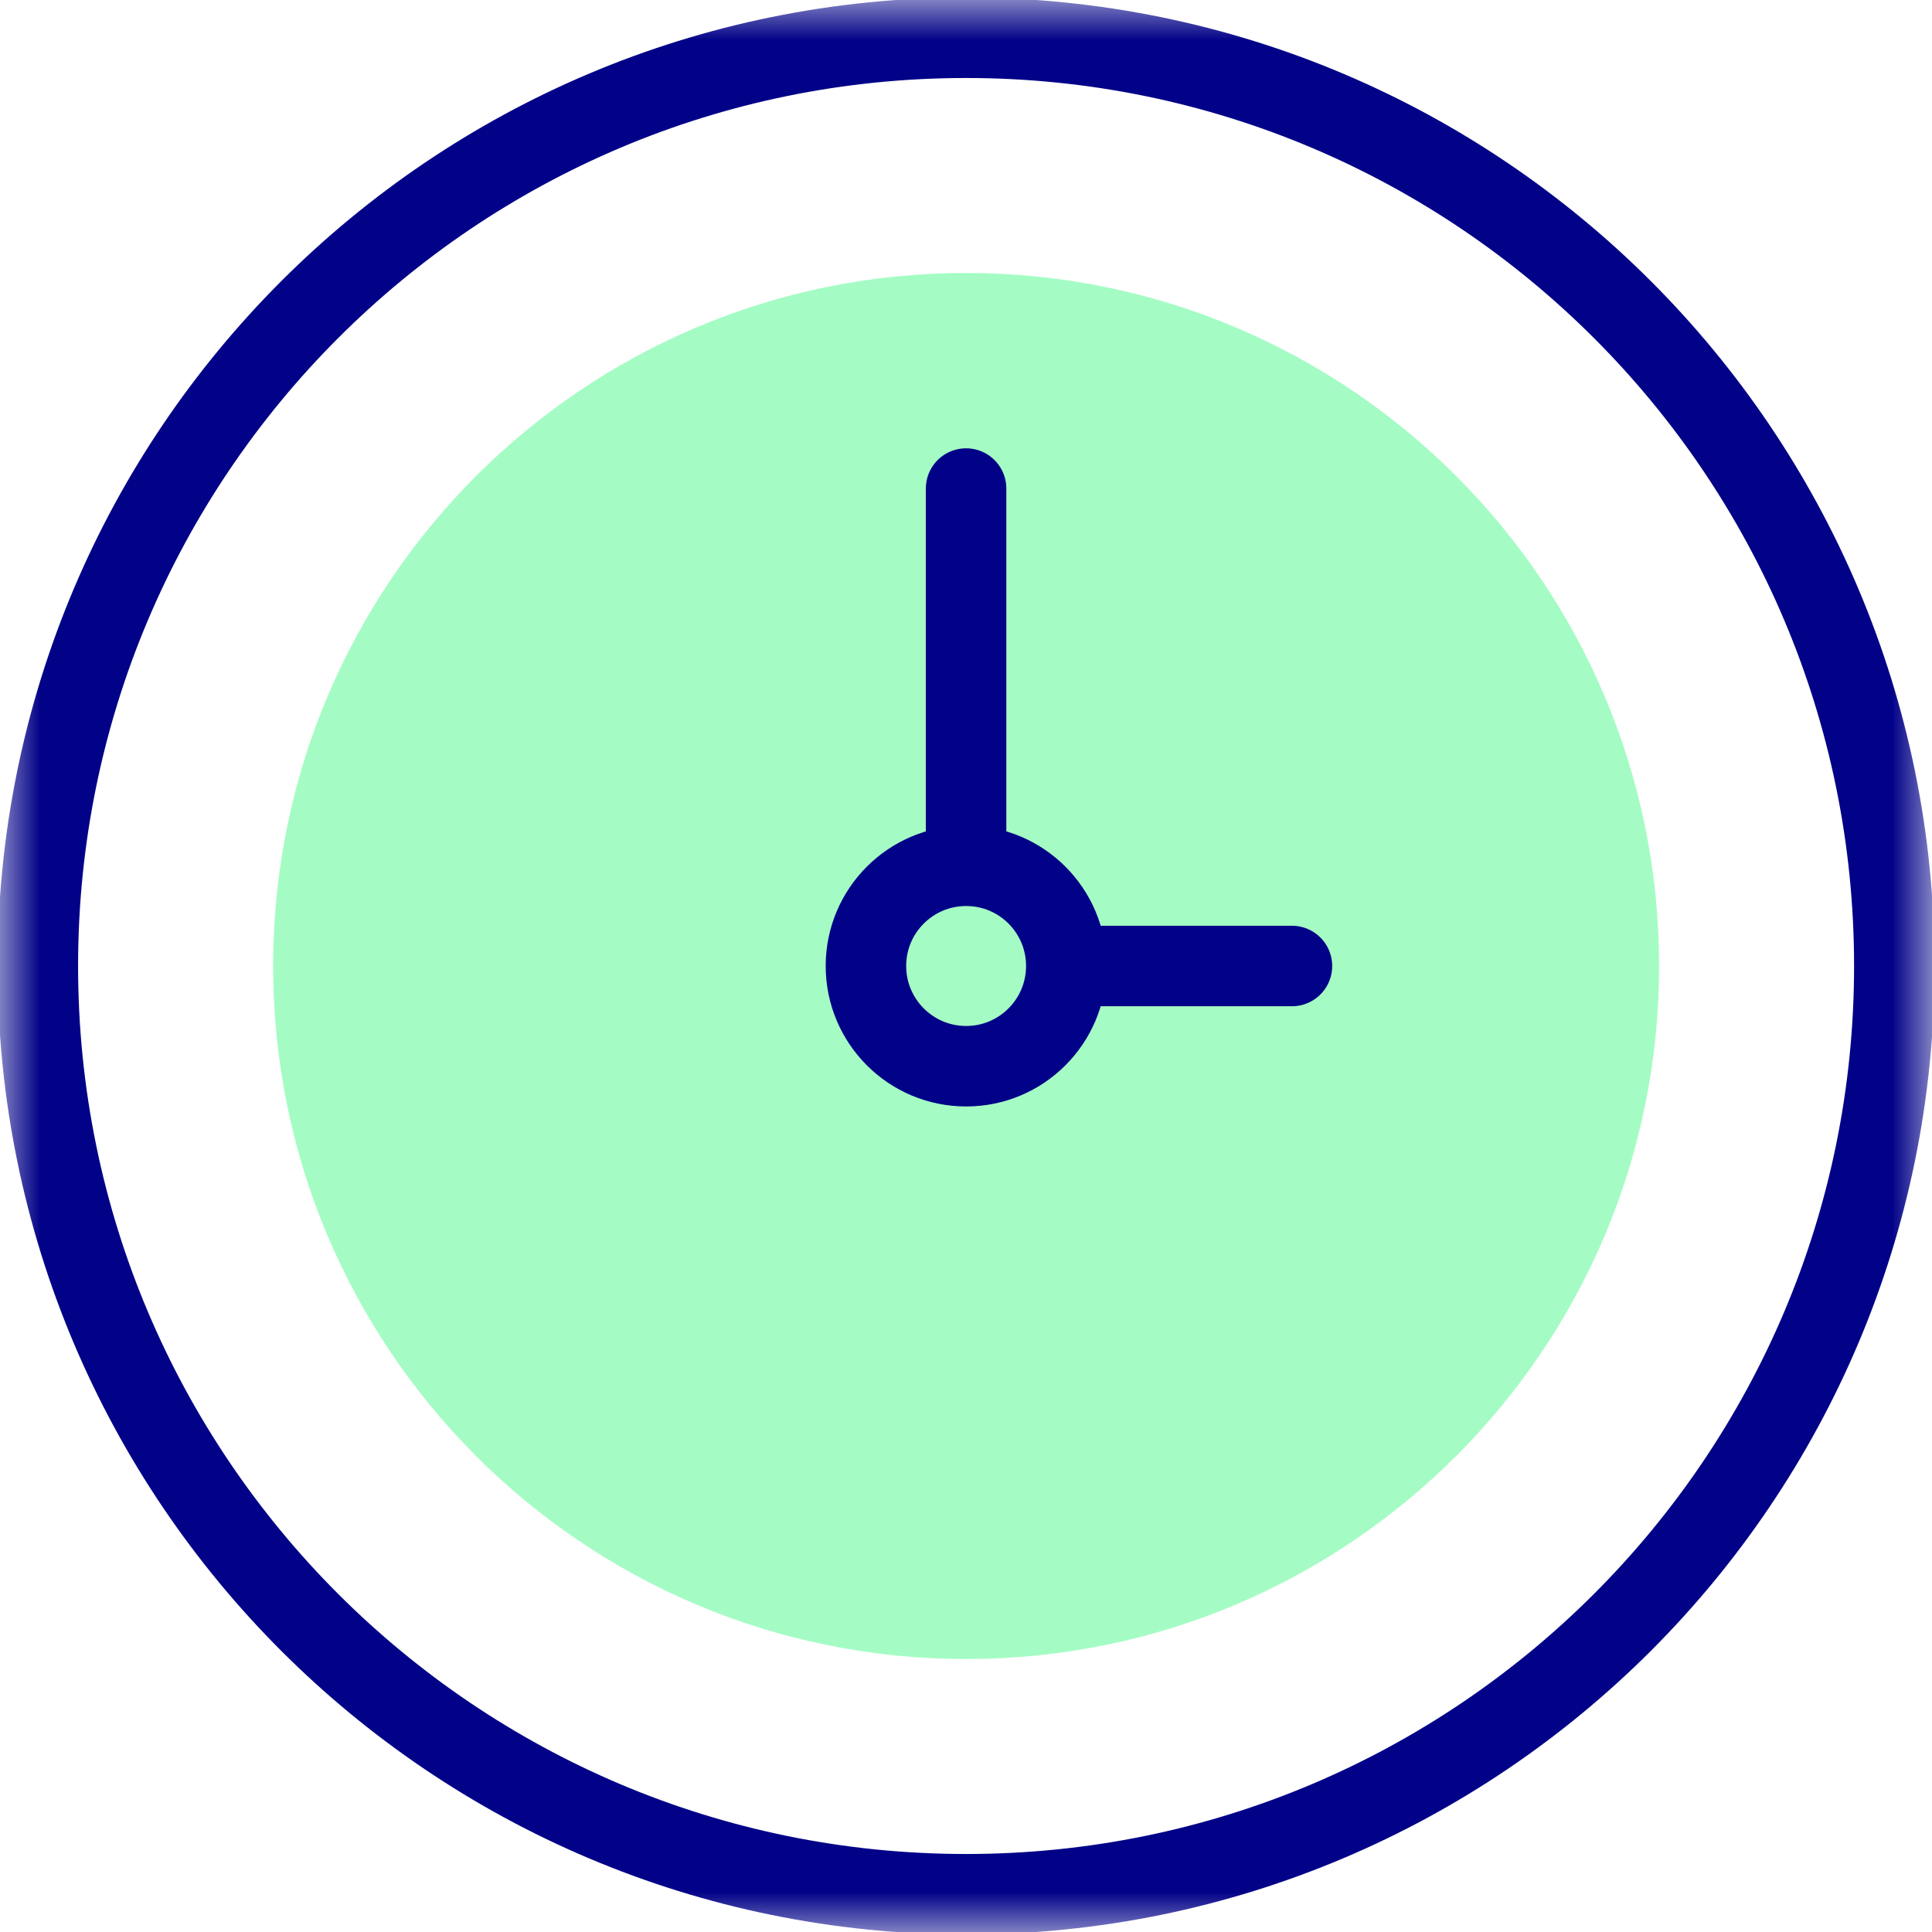 <svg width="24" height="24" viewBox="0 0 24 24" fill="none" xmlns="http://www.w3.org/2000/svg">
<mask id="mask0_2_5621" style="mask-type:luminance" maskUnits="userSpaceOnUse" x="0" y="0" width="25" height="24">
<path d="M0.001 0H24.001V24H0.001V0Z" fill="white"/>
</mask>
<g mask="url(#mask0_2_5621)">
<path d="M23.532 12C23.532 18.369 18.369 23.531 12.001 23.531C5.632 23.531 0.47 18.369 0.47 12C0.47 5.631 5.632 0.469 12.001 0.469C18.369 0.469 23.532 5.631 23.532 12Z" stroke="#020288" stroke-miterlimit="10" stroke-linecap="round" stroke-linejoin="round"/>
<path d="M20.61 12C20.61 16.755 16.756 20.609 12.001 20.609C7.247 20.609 3.393 16.755 3.393 12C3.393 7.246 7.247 3.391 12.001 3.391C16.756 3.391 20.61 7.246 20.61 12Z" fill="#A4FCC4"/>
<path d="M13.246 12C13.246 12.687 12.689 13.245 12.002 13.245C11.314 13.245 10.757 12.687 10.757 12C10.757 11.312 11.314 10.755 12.002 10.755C12.689 10.755 13.246 11.312 13.246 12Z" stroke="#020288" stroke-miterlimit="10" stroke-linecap="round" stroke-linejoin="round"/>
<path d="M12.001 6.069V10.521" stroke="#020288" stroke-miterlimit="10" stroke-linecap="round" stroke-linejoin="round"/>
<path d="M13.393 12H16.049" stroke="#020288" stroke-miterlimit="10" stroke-linecap="round" stroke-linejoin="round"/>
</g>
</svg>
